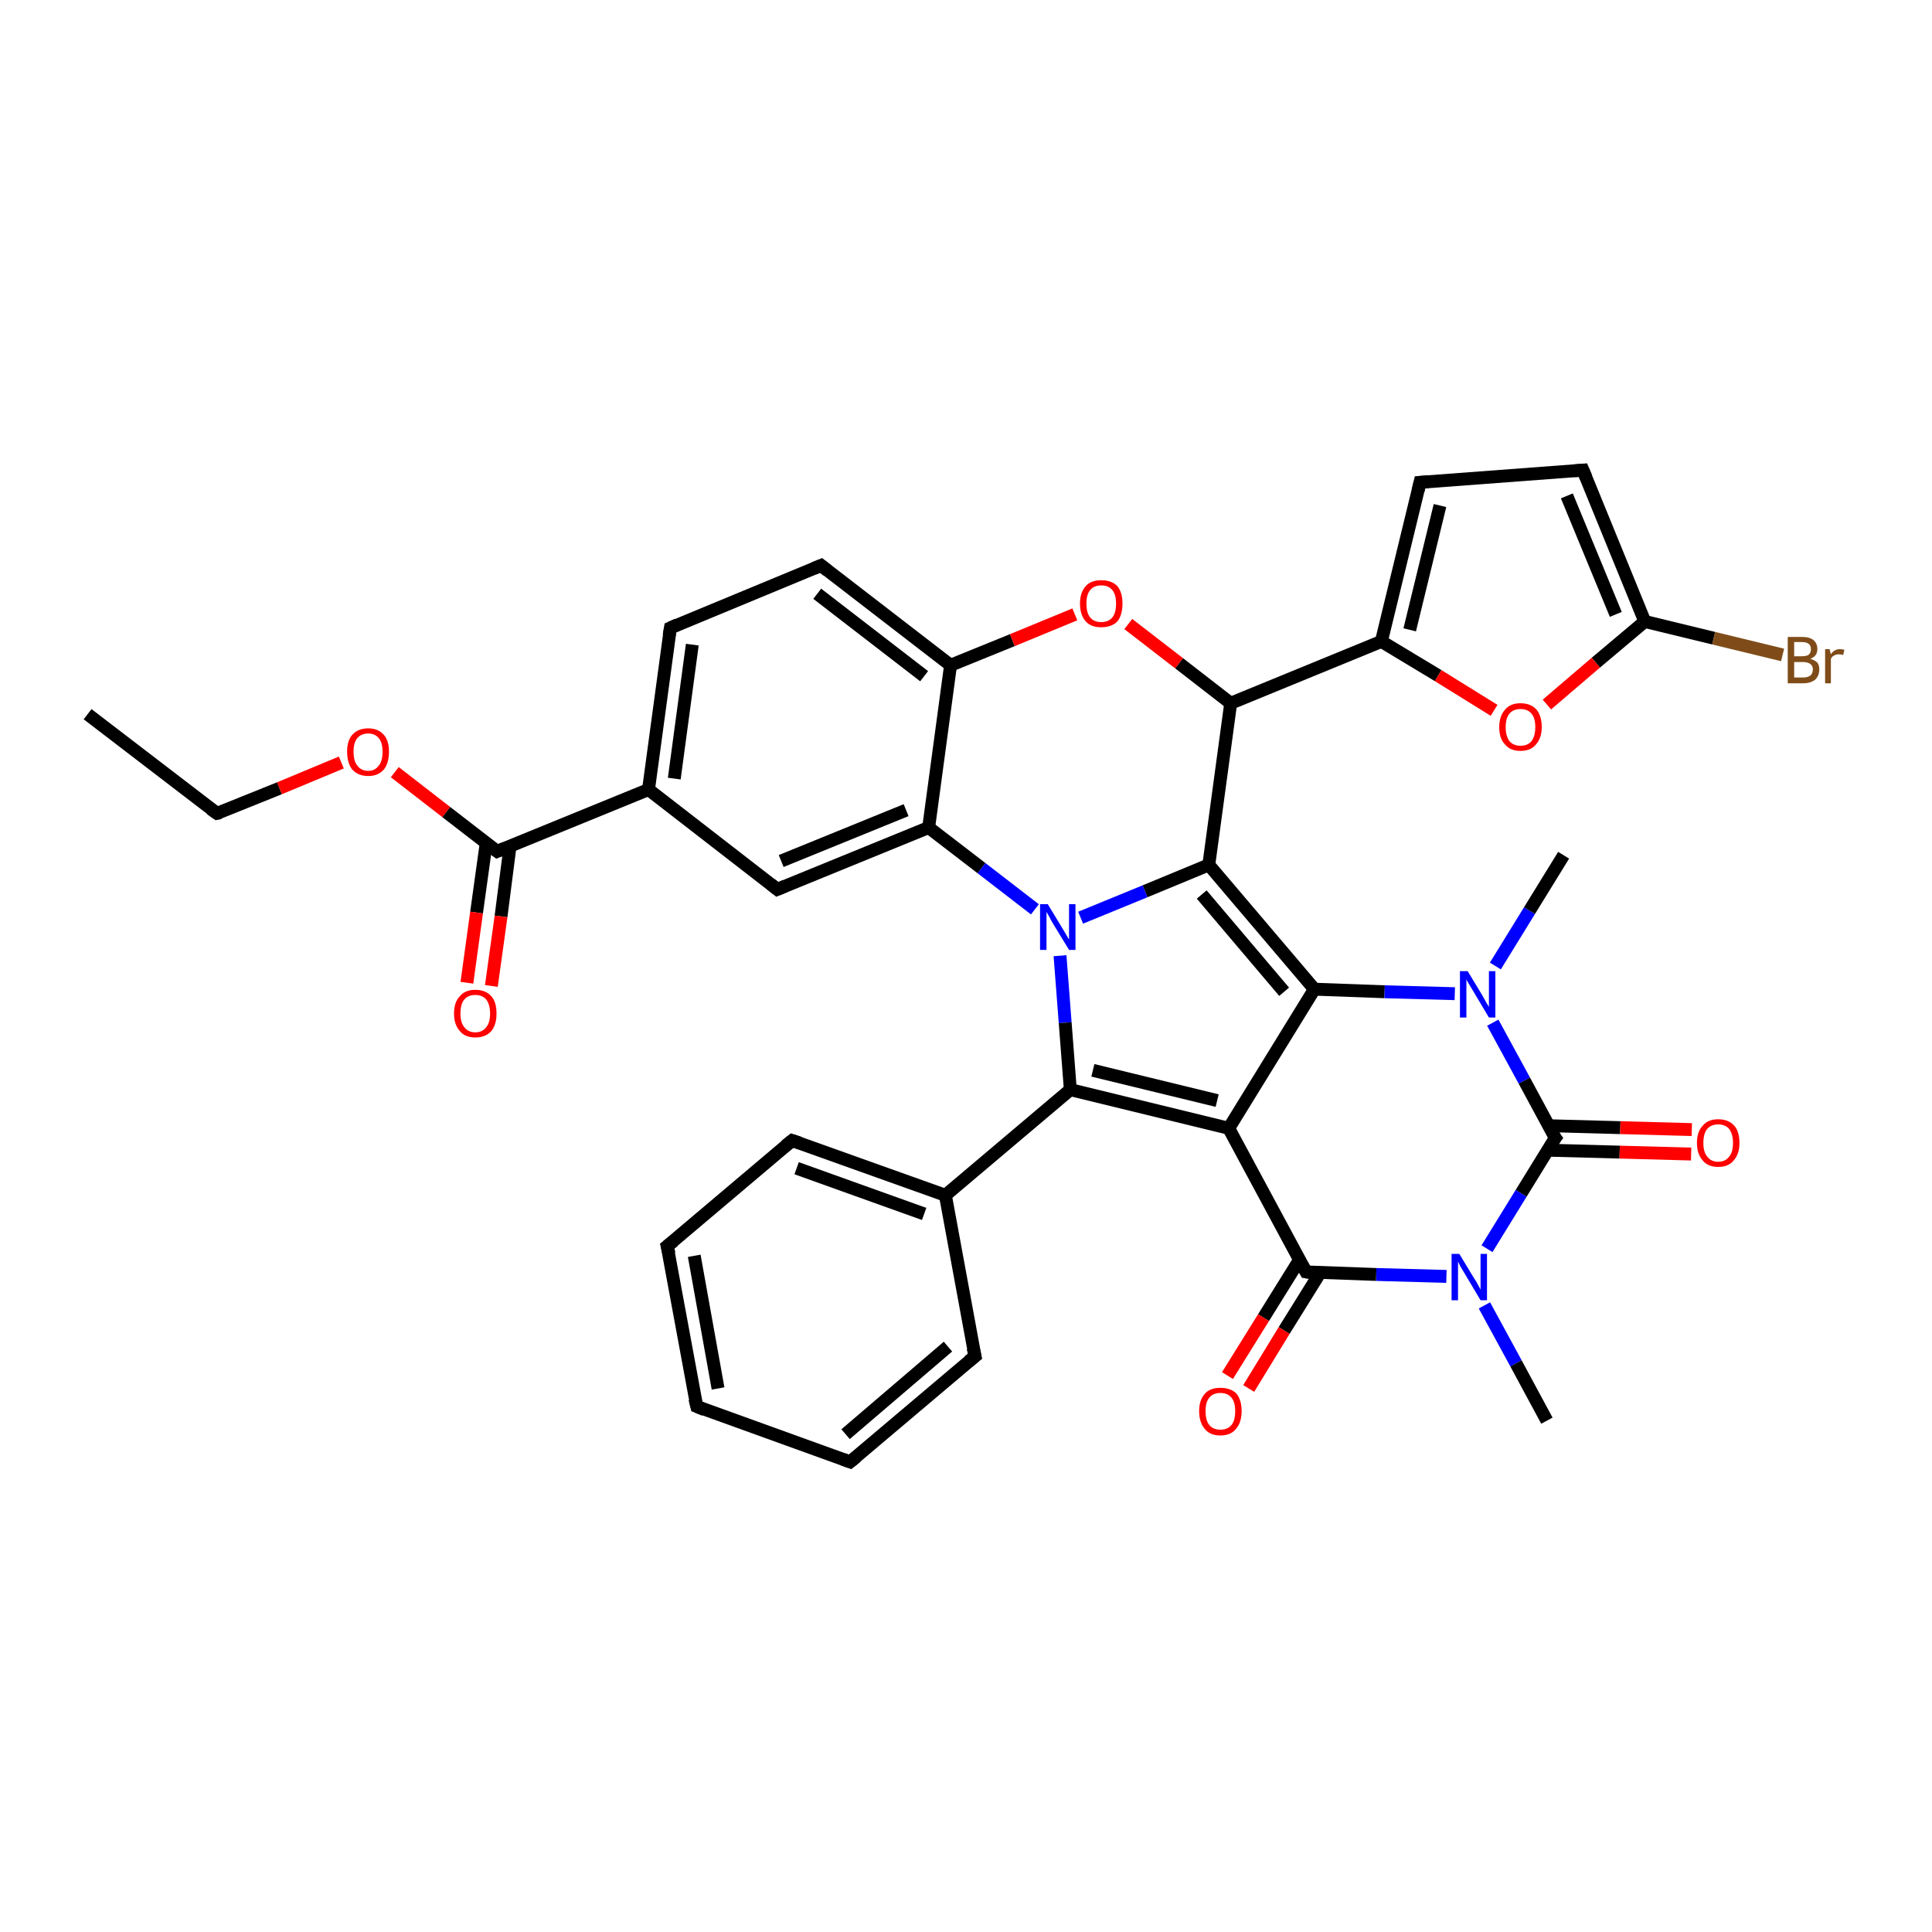 <?xml version='1.0' encoding='iso-8859-1'?>
<svg version='1.1' baseProfile='full'
              xmlns='http://www.w3.org/2000/svg'
                      xmlns:rdkit='http://www.rdkit.org/xml'
                      xmlns:xlink='http://www.w3.org/1999/xlink'
                  xml:space='preserve'
width='300px' height='300px' viewBox='0 0 300 300'>
<!-- END OF HEADER -->
<rect style='opacity:1.0;fill:#FFFFFF;stroke:none' width='300.0' height='300.0' x='0.0' y='0.0'> </rect>
<path class='bond-0 atom-0 atom-1' d='M 13.6,110.9 L 33.7,126.3' style='fill:none;fill-rule:evenodd;stroke:#000000;stroke-width:2.0px;stroke-linecap:butt;stroke-linejoin:miter;stroke-opacity:1' />
<path class='bond-1 atom-1 atom-2' d='M 33.7,126.3 L 43.4,122.4' style='fill:none;fill-rule:evenodd;stroke:#000000;stroke-width:2.0px;stroke-linecap:butt;stroke-linejoin:miter;stroke-opacity:1' />
<path class='bond-1 atom-1 atom-2' d='M 43.4,122.4 L 53.0,118.4' style='fill:none;fill-rule:evenodd;stroke:#FF0000;stroke-width:2.0px;stroke-linecap:butt;stroke-linejoin:miter;stroke-opacity:1' />
<path class='bond-2 atom-2 atom-3' d='M 61.3,119.9 L 69.3,126.1' style='fill:none;fill-rule:evenodd;stroke:#FF0000;stroke-width:2.0px;stroke-linecap:butt;stroke-linejoin:miter;stroke-opacity:1' />
<path class='bond-2 atom-2 atom-3' d='M 69.3,126.1 L 77.2,132.2' style='fill:none;fill-rule:evenodd;stroke:#000000;stroke-width:2.0px;stroke-linecap:butt;stroke-linejoin:miter;stroke-opacity:1' />
<path class='bond-3 atom-3 atom-4' d='M 75.5,130.9 L 74.0,141.7' style='fill:none;fill-rule:evenodd;stroke:#000000;stroke-width:2.0px;stroke-linecap:butt;stroke-linejoin:miter;stroke-opacity:1' />
<path class='bond-3 atom-3 atom-4' d='M 74.0,141.7 L 72.5,152.6' style='fill:none;fill-rule:evenodd;stroke:#FF0000;stroke-width:2.0px;stroke-linecap:butt;stroke-linejoin:miter;stroke-opacity:1' />
<path class='bond-3 atom-3 atom-4' d='M 79.2,131.4 L 77.8,142.3' style='fill:none;fill-rule:evenodd;stroke:#000000;stroke-width:2.0px;stroke-linecap:butt;stroke-linejoin:miter;stroke-opacity:1' />
<path class='bond-3 atom-3 atom-4' d='M 77.8,142.3 L 76.3,153.1' style='fill:none;fill-rule:evenodd;stroke:#FF0000;stroke-width:2.0px;stroke-linecap:butt;stroke-linejoin:miter;stroke-opacity:1' />
<path class='bond-4 atom-3 atom-5' d='M 77.2,132.2 L 100.7,122.6' style='fill:none;fill-rule:evenodd;stroke:#000000;stroke-width:2.0px;stroke-linecap:butt;stroke-linejoin:miter;stroke-opacity:1' />
<path class='bond-5 atom-5 atom-6' d='M 100.7,122.6 L 104.1,97.5' style='fill:none;fill-rule:evenodd;stroke:#000000;stroke-width:2.0px;stroke-linecap:butt;stroke-linejoin:miter;stroke-opacity:1' />
<path class='bond-5 atom-5 atom-6' d='M 104.7,120.9 L 107.5,100.1' style='fill:none;fill-rule:evenodd;stroke:#000000;stroke-width:2.0px;stroke-linecap:butt;stroke-linejoin:miter;stroke-opacity:1' />
<path class='bond-6 atom-6 atom-7' d='M 104.1,97.5 L 127.5,87.8' style='fill:none;fill-rule:evenodd;stroke:#000000;stroke-width:2.0px;stroke-linecap:butt;stroke-linejoin:miter;stroke-opacity:1' />
<path class='bond-7 atom-7 atom-8' d='M 127.5,87.8 L 147.6,103.3' style='fill:none;fill-rule:evenodd;stroke:#000000;stroke-width:2.0px;stroke-linecap:butt;stroke-linejoin:miter;stroke-opacity:1' />
<path class='bond-7 atom-7 atom-8' d='M 126.9,92.2 L 143.5,105.0' style='fill:none;fill-rule:evenodd;stroke:#000000;stroke-width:2.0px;stroke-linecap:butt;stroke-linejoin:miter;stroke-opacity:1' />
<path class='bond-8 atom-8 atom-9' d='M 147.6,103.3 L 157.2,99.4' style='fill:none;fill-rule:evenodd;stroke:#000000;stroke-width:2.0px;stroke-linecap:butt;stroke-linejoin:miter;stroke-opacity:1' />
<path class='bond-8 atom-8 atom-9' d='M 157.2,99.4 L 166.9,95.4' style='fill:none;fill-rule:evenodd;stroke:#FF0000;stroke-width:2.0px;stroke-linecap:butt;stroke-linejoin:miter;stroke-opacity:1' />
<path class='bond-9 atom-9 atom-10' d='M 175.2,96.9 L 183.1,103.0' style='fill:none;fill-rule:evenodd;stroke:#FF0000;stroke-width:2.0px;stroke-linecap:butt;stroke-linejoin:miter;stroke-opacity:1' />
<path class='bond-9 atom-9 atom-10' d='M 183.1,103.0 L 191.1,109.2' style='fill:none;fill-rule:evenodd;stroke:#000000;stroke-width:2.0px;stroke-linecap:butt;stroke-linejoin:miter;stroke-opacity:1' />
<path class='bond-10 atom-10 atom-11' d='M 191.1,109.2 L 214.5,99.6' style='fill:none;fill-rule:evenodd;stroke:#000000;stroke-width:2.0px;stroke-linecap:butt;stroke-linejoin:miter;stroke-opacity:1' />
<path class='bond-11 atom-11 atom-12' d='M 214.5,99.6 L 220.5,74.9' style='fill:none;fill-rule:evenodd;stroke:#000000;stroke-width:2.0px;stroke-linecap:butt;stroke-linejoin:miter;stroke-opacity:1' />
<path class='bond-11 atom-11 atom-12' d='M 218.9,97.8 L 223.6,78.5' style='fill:none;fill-rule:evenodd;stroke:#000000;stroke-width:2.0px;stroke-linecap:butt;stroke-linejoin:miter;stroke-opacity:1' />
<path class='bond-12 atom-12 atom-13' d='M 220.5,74.9 L 245.8,73.0' style='fill:none;fill-rule:evenodd;stroke:#000000;stroke-width:2.0px;stroke-linecap:butt;stroke-linejoin:miter;stroke-opacity:1' />
<path class='bond-13 atom-13 atom-14' d='M 245.8,73.0 L 255.4,96.5' style='fill:none;fill-rule:evenodd;stroke:#000000;stroke-width:2.0px;stroke-linecap:butt;stroke-linejoin:miter;stroke-opacity:1' />
<path class='bond-13 atom-13 atom-14' d='M 243.3,77.0 L 250.9,95.4' style='fill:none;fill-rule:evenodd;stroke:#000000;stroke-width:2.0px;stroke-linecap:butt;stroke-linejoin:miter;stroke-opacity:1' />
<path class='bond-14 atom-14 atom-15' d='M 255.4,96.5 L 266.1,99.1' style='fill:none;fill-rule:evenodd;stroke:#000000;stroke-width:2.0px;stroke-linecap:butt;stroke-linejoin:miter;stroke-opacity:1' />
<path class='bond-14 atom-14 atom-15' d='M 266.1,99.1 L 276.8,101.7' style='fill:none;fill-rule:evenodd;stroke:#7F4C19;stroke-width:2.0px;stroke-linecap:butt;stroke-linejoin:miter;stroke-opacity:1' />
<path class='bond-15 atom-14 atom-16' d='M 255.4,96.5 L 247.8,102.9' style='fill:none;fill-rule:evenodd;stroke:#000000;stroke-width:2.0px;stroke-linecap:butt;stroke-linejoin:miter;stroke-opacity:1' />
<path class='bond-15 atom-14 atom-16' d='M 247.8,102.9 L 240.2,109.4' style='fill:none;fill-rule:evenodd;stroke:#FF0000;stroke-width:2.0px;stroke-linecap:butt;stroke-linejoin:miter;stroke-opacity:1' />
<path class='bond-16 atom-10 atom-17' d='M 191.1,109.2 L 187.7,134.3' style='fill:none;fill-rule:evenodd;stroke:#000000;stroke-width:2.0px;stroke-linecap:butt;stroke-linejoin:miter;stroke-opacity:1' />
<path class='bond-17 atom-17 atom-18' d='M 187.7,134.3 L 177.8,138.4' style='fill:none;fill-rule:evenodd;stroke:#000000;stroke-width:2.0px;stroke-linecap:butt;stroke-linejoin:miter;stroke-opacity:1' />
<path class='bond-17 atom-17 atom-18' d='M 177.8,138.4 L 167.8,142.5' style='fill:none;fill-rule:evenodd;stroke:#0000FF;stroke-width:2.0px;stroke-linecap:butt;stroke-linejoin:miter;stroke-opacity:1' />
<path class='bond-18 atom-18 atom-19' d='M 164.6,148.4 L 165.4,158.8' style='fill:none;fill-rule:evenodd;stroke:#0000FF;stroke-width:2.0px;stroke-linecap:butt;stroke-linejoin:miter;stroke-opacity:1' />
<path class='bond-18 atom-18 atom-19' d='M 165.4,158.8 L 166.2,169.2' style='fill:none;fill-rule:evenodd;stroke:#000000;stroke-width:2.0px;stroke-linecap:butt;stroke-linejoin:miter;stroke-opacity:1' />
<path class='bond-19 atom-19 atom-20' d='M 166.2,169.2 L 146.8,185.6' style='fill:none;fill-rule:evenodd;stroke:#000000;stroke-width:2.0px;stroke-linecap:butt;stroke-linejoin:miter;stroke-opacity:1' />
<path class='bond-20 atom-20 atom-21' d='M 146.8,185.6 L 123.0,177.1' style='fill:none;fill-rule:evenodd;stroke:#000000;stroke-width:2.0px;stroke-linecap:butt;stroke-linejoin:miter;stroke-opacity:1' />
<path class='bond-20 atom-20 atom-21' d='M 143.5,188.5 L 123.7,181.4' style='fill:none;fill-rule:evenodd;stroke:#000000;stroke-width:2.0px;stroke-linecap:butt;stroke-linejoin:miter;stroke-opacity:1' />
<path class='bond-21 atom-21 atom-22' d='M 123.0,177.1 L 103.6,193.5' style='fill:none;fill-rule:evenodd;stroke:#000000;stroke-width:2.0px;stroke-linecap:butt;stroke-linejoin:miter;stroke-opacity:1' />
<path class='bond-22 atom-22 atom-23' d='M 103.6,193.5 L 108.2,218.4' style='fill:none;fill-rule:evenodd;stroke:#000000;stroke-width:2.0px;stroke-linecap:butt;stroke-linejoin:miter;stroke-opacity:1' />
<path class='bond-22 atom-22 atom-23' d='M 107.8,195.0 L 111.5,215.6' style='fill:none;fill-rule:evenodd;stroke:#000000;stroke-width:2.0px;stroke-linecap:butt;stroke-linejoin:miter;stroke-opacity:1' />
<path class='bond-23 atom-23 atom-24' d='M 108.2,218.4 L 132.0,227.0' style='fill:none;fill-rule:evenodd;stroke:#000000;stroke-width:2.0px;stroke-linecap:butt;stroke-linejoin:miter;stroke-opacity:1' />
<path class='bond-24 atom-24 atom-25' d='M 132.0,227.0 L 151.4,210.6' style='fill:none;fill-rule:evenodd;stroke:#000000;stroke-width:2.0px;stroke-linecap:butt;stroke-linejoin:miter;stroke-opacity:1' />
<path class='bond-24 atom-24 atom-25' d='M 131.3,222.7 L 147.2,209.1' style='fill:none;fill-rule:evenodd;stroke:#000000;stroke-width:2.0px;stroke-linecap:butt;stroke-linejoin:miter;stroke-opacity:1' />
<path class='bond-25 atom-19 atom-26' d='M 166.2,169.2 L 190.8,175.2' style='fill:none;fill-rule:evenodd;stroke:#000000;stroke-width:2.0px;stroke-linecap:butt;stroke-linejoin:miter;stroke-opacity:1' />
<path class='bond-25 atom-19 atom-26' d='M 169.7,166.2 L 189.0,170.9' style='fill:none;fill-rule:evenodd;stroke:#000000;stroke-width:2.0px;stroke-linecap:butt;stroke-linejoin:miter;stroke-opacity:1' />
<path class='bond-26 atom-26 atom-27' d='M 190.8,175.2 L 204.1,153.6' style='fill:none;fill-rule:evenodd;stroke:#000000;stroke-width:2.0px;stroke-linecap:butt;stroke-linejoin:miter;stroke-opacity:1' />
<path class='bond-27 atom-27 atom-28' d='M 204.1,153.6 L 215.0,154.0' style='fill:none;fill-rule:evenodd;stroke:#000000;stroke-width:2.0px;stroke-linecap:butt;stroke-linejoin:miter;stroke-opacity:1' />
<path class='bond-27 atom-27 atom-28' d='M 215.0,154.0 L 225.9,154.3' style='fill:none;fill-rule:evenodd;stroke:#0000FF;stroke-width:2.0px;stroke-linecap:butt;stroke-linejoin:miter;stroke-opacity:1' />
<path class='bond-28 atom-28 atom-29' d='M 232.2,150.0 L 237.5,141.4' style='fill:none;fill-rule:evenodd;stroke:#0000FF;stroke-width:2.0px;stroke-linecap:butt;stroke-linejoin:miter;stroke-opacity:1' />
<path class='bond-28 atom-28 atom-29' d='M 237.5,141.4 L 242.8,132.8' style='fill:none;fill-rule:evenodd;stroke:#000000;stroke-width:2.0px;stroke-linecap:butt;stroke-linejoin:miter;stroke-opacity:1' />
<path class='bond-29 atom-28 atom-30' d='M 231.8,158.8 L 236.7,167.8' style='fill:none;fill-rule:evenodd;stroke:#0000FF;stroke-width:2.0px;stroke-linecap:butt;stroke-linejoin:miter;stroke-opacity:1' />
<path class='bond-29 atom-28 atom-30' d='M 236.7,167.8 L 241.5,176.7' style='fill:none;fill-rule:evenodd;stroke:#000000;stroke-width:2.0px;stroke-linecap:butt;stroke-linejoin:miter;stroke-opacity:1' />
<path class='bond-30 atom-30 atom-31' d='M 240.3,178.6 L 251.5,178.9' style='fill:none;fill-rule:evenodd;stroke:#000000;stroke-width:2.0px;stroke-linecap:butt;stroke-linejoin:miter;stroke-opacity:1' />
<path class='bond-30 atom-30 atom-31' d='M 251.5,178.9 L 262.6,179.2' style='fill:none;fill-rule:evenodd;stroke:#FF0000;stroke-width:2.0px;stroke-linecap:butt;stroke-linejoin:miter;stroke-opacity:1' />
<path class='bond-30 atom-30 atom-31' d='M 240.4,174.8 L 251.6,175.1' style='fill:none;fill-rule:evenodd;stroke:#000000;stroke-width:2.0px;stroke-linecap:butt;stroke-linejoin:miter;stroke-opacity:1' />
<path class='bond-30 atom-30 atom-31' d='M 251.6,175.1 L 262.7,175.4' style='fill:none;fill-rule:evenodd;stroke:#FF0000;stroke-width:2.0px;stroke-linecap:butt;stroke-linejoin:miter;stroke-opacity:1' />
<path class='bond-31 atom-30 atom-32' d='M 241.5,176.7 L 236.2,185.3' style='fill:none;fill-rule:evenodd;stroke:#000000;stroke-width:2.0px;stroke-linecap:butt;stroke-linejoin:miter;stroke-opacity:1' />
<path class='bond-31 atom-30 atom-32' d='M 236.2,185.3 L 230.9,193.9' style='fill:none;fill-rule:evenodd;stroke:#0000FF;stroke-width:2.0px;stroke-linecap:butt;stroke-linejoin:miter;stroke-opacity:1' />
<path class='bond-32 atom-32 atom-33' d='M 230.5,202.7 L 235.4,211.7' style='fill:none;fill-rule:evenodd;stroke:#0000FF;stroke-width:2.0px;stroke-linecap:butt;stroke-linejoin:miter;stroke-opacity:1' />
<path class='bond-32 atom-32 atom-33' d='M 235.4,211.7 L 240.2,220.6' style='fill:none;fill-rule:evenodd;stroke:#000000;stroke-width:2.0px;stroke-linecap:butt;stroke-linejoin:miter;stroke-opacity:1' />
<path class='bond-33 atom-32 atom-34' d='M 224.6,198.2 L 213.7,197.9' style='fill:none;fill-rule:evenodd;stroke:#0000FF;stroke-width:2.0px;stroke-linecap:butt;stroke-linejoin:miter;stroke-opacity:1' />
<path class='bond-33 atom-32 atom-34' d='M 213.7,197.9 L 202.8,197.5' style='fill:none;fill-rule:evenodd;stroke:#000000;stroke-width:2.0px;stroke-linecap:butt;stroke-linejoin:miter;stroke-opacity:1' />
<path class='bond-34 atom-34 atom-35' d='M 201.8,195.6 L 196.2,204.6' style='fill:none;fill-rule:evenodd;stroke:#000000;stroke-width:2.0px;stroke-linecap:butt;stroke-linejoin:miter;stroke-opacity:1' />
<path class='bond-34 atom-34 atom-35' d='M 196.2,204.6 L 190.6,213.6' style='fill:none;fill-rule:evenodd;stroke:#FF0000;stroke-width:2.0px;stroke-linecap:butt;stroke-linejoin:miter;stroke-opacity:1' />
<path class='bond-34 atom-34 atom-35' d='M 205.0,197.6 L 199.4,206.6' style='fill:none;fill-rule:evenodd;stroke:#000000;stroke-width:2.0px;stroke-linecap:butt;stroke-linejoin:miter;stroke-opacity:1' />
<path class='bond-34 atom-34 atom-35' d='M 199.4,206.6 L 193.9,215.6' style='fill:none;fill-rule:evenodd;stroke:#FF0000;stroke-width:2.0px;stroke-linecap:butt;stroke-linejoin:miter;stroke-opacity:1' />
<path class='bond-35 atom-18 atom-36' d='M 160.7,141.2 L 152.4,134.8' style='fill:none;fill-rule:evenodd;stroke:#0000FF;stroke-width:2.0px;stroke-linecap:butt;stroke-linejoin:miter;stroke-opacity:1' />
<path class='bond-35 atom-18 atom-36' d='M 152.4,134.8 L 144.2,128.5' style='fill:none;fill-rule:evenodd;stroke:#000000;stroke-width:2.0px;stroke-linecap:butt;stroke-linejoin:miter;stroke-opacity:1' />
<path class='bond-36 atom-36 atom-37' d='M 144.2,128.5 L 120.7,138.1' style='fill:none;fill-rule:evenodd;stroke:#000000;stroke-width:2.0px;stroke-linecap:butt;stroke-linejoin:miter;stroke-opacity:1' />
<path class='bond-36 atom-36 atom-37' d='M 140.7,125.8 L 121.3,133.7' style='fill:none;fill-rule:evenodd;stroke:#000000;stroke-width:2.0px;stroke-linecap:butt;stroke-linejoin:miter;stroke-opacity:1' />
<path class='bond-37 atom-37 atom-5' d='M 120.7,138.1 L 100.7,122.6' style='fill:none;fill-rule:evenodd;stroke:#000000;stroke-width:2.0px;stroke-linecap:butt;stroke-linejoin:miter;stroke-opacity:1' />
<path class='bond-38 atom-36 atom-8' d='M 144.2,128.5 L 147.6,103.3' style='fill:none;fill-rule:evenodd;stroke:#000000;stroke-width:2.0px;stroke-linecap:butt;stroke-linejoin:miter;stroke-opacity:1' />
<path class='bond-39 atom-16 atom-11' d='M 232.0,110.3 L 223.3,104.9' style='fill:none;fill-rule:evenodd;stroke:#FF0000;stroke-width:2.0px;stroke-linecap:butt;stroke-linejoin:miter;stroke-opacity:1' />
<path class='bond-39 atom-16 atom-11' d='M 223.3,104.9 L 214.5,99.6' style='fill:none;fill-rule:evenodd;stroke:#000000;stroke-width:2.0px;stroke-linecap:butt;stroke-linejoin:miter;stroke-opacity:1' />
<path class='bond-40 atom-27 atom-17' d='M 204.1,153.6 L 187.7,134.3' style='fill:none;fill-rule:evenodd;stroke:#000000;stroke-width:2.0px;stroke-linecap:butt;stroke-linejoin:miter;stroke-opacity:1' />
<path class='bond-40 atom-27 atom-17' d='M 199.4,154.0 L 186.6,138.9' style='fill:none;fill-rule:evenodd;stroke:#000000;stroke-width:2.0px;stroke-linecap:butt;stroke-linejoin:miter;stroke-opacity:1' />
<path class='bond-41 atom-25 atom-20' d='M 151.4,210.6 L 146.8,185.6' style='fill:none;fill-rule:evenodd;stroke:#000000;stroke-width:2.0px;stroke-linecap:butt;stroke-linejoin:miter;stroke-opacity:1' />
<path class='bond-42 atom-34 atom-26' d='M 202.8,197.5 L 190.8,175.2' style='fill:none;fill-rule:evenodd;stroke:#000000;stroke-width:2.0px;stroke-linecap:butt;stroke-linejoin:miter;stroke-opacity:1' />
<path d='M 32.7,125.6 L 33.7,126.3 L 34.2,126.2' style='fill:none;stroke:#000000;stroke-width:2.0px;stroke-linecap:butt;stroke-linejoin:miter;stroke-opacity:1;' />
<path d='M 76.8,131.9 L 77.2,132.2 L 78.4,131.7' style='fill:none;stroke:#000000;stroke-width:2.0px;stroke-linecap:butt;stroke-linejoin:miter;stroke-opacity:1;' />
<path d='M 103.9,98.7 L 104.1,97.5 L 105.2,97.0' style='fill:none;stroke:#000000;stroke-width:2.0px;stroke-linecap:butt;stroke-linejoin:miter;stroke-opacity:1;' />
<path d='M 126.3,88.3 L 127.5,87.8 L 128.5,88.6' style='fill:none;stroke:#000000;stroke-width:2.0px;stroke-linecap:butt;stroke-linejoin:miter;stroke-opacity:1;' />
<path d='M 220.2,76.2 L 220.5,74.9 L 221.8,74.8' style='fill:none;stroke:#000000;stroke-width:2.0px;stroke-linecap:butt;stroke-linejoin:miter;stroke-opacity:1;' />
<path d='M 244.5,73.1 L 245.8,73.0 L 246.3,74.2' style='fill:none;stroke:#000000;stroke-width:2.0px;stroke-linecap:butt;stroke-linejoin:miter;stroke-opacity:1;' />
<path d='M 124.2,177.5 L 123.0,177.1 L 122.0,177.9' style='fill:none;stroke:#000000;stroke-width:2.0px;stroke-linecap:butt;stroke-linejoin:miter;stroke-opacity:1;' />
<path d='M 104.6,192.7 L 103.6,193.5 L 103.9,194.7' style='fill:none;stroke:#000000;stroke-width:2.0px;stroke-linecap:butt;stroke-linejoin:miter;stroke-opacity:1;' />
<path d='M 107.9,217.2 L 108.2,218.4 L 109.4,218.9' style='fill:none;stroke:#000000;stroke-width:2.0px;stroke-linecap:butt;stroke-linejoin:miter;stroke-opacity:1;' />
<path d='M 130.9,226.6 L 132.0,227.0 L 133.0,226.2' style='fill:none;stroke:#000000;stroke-width:2.0px;stroke-linecap:butt;stroke-linejoin:miter;stroke-opacity:1;' />
<path d='M 150.4,211.4 L 151.4,210.6 L 151.1,209.3' style='fill:none;stroke:#000000;stroke-width:2.0px;stroke-linecap:butt;stroke-linejoin:miter;stroke-opacity:1;' />
<path d='M 241.2,176.3 L 241.5,176.7 L 241.2,177.1' style='fill:none;stroke:#000000;stroke-width:2.0px;stroke-linecap:butt;stroke-linejoin:miter;stroke-opacity:1;' />
<path d='M 203.4,197.6 L 202.8,197.5 L 202.2,196.4' style='fill:none;stroke:#000000;stroke-width:2.0px;stroke-linecap:butt;stroke-linejoin:miter;stroke-opacity:1;' />
<path d='M 121.9,137.6 L 120.7,138.1 L 119.7,137.3' style='fill:none;stroke:#000000;stroke-width:2.0px;stroke-linecap:butt;stroke-linejoin:miter;stroke-opacity:1;' />
<path class='atom-2' d='M 53.9 116.7
Q 53.9 115.0, 54.7 114.1
Q 55.6 113.1, 57.2 113.1
Q 58.7 113.1, 59.6 114.1
Q 60.4 115.0, 60.4 116.7
Q 60.4 118.5, 59.6 119.5
Q 58.7 120.5, 57.2 120.5
Q 55.6 120.5, 54.7 119.5
Q 53.9 118.5, 53.9 116.7
M 57.2 119.7
Q 58.2 119.7, 58.8 118.9
Q 59.4 118.2, 59.4 116.7
Q 59.4 115.3, 58.8 114.6
Q 58.2 113.9, 57.2 113.9
Q 56.1 113.9, 55.5 114.6
Q 54.9 115.3, 54.9 116.7
Q 54.9 118.2, 55.5 118.9
Q 56.1 119.7, 57.2 119.7
' fill='#FF0000'/>
<path class='atom-4' d='M 70.5 157.4
Q 70.5 155.6, 71.4 154.7
Q 72.2 153.7, 73.8 153.7
Q 75.4 153.7, 76.3 154.7
Q 77.1 155.6, 77.1 157.4
Q 77.1 159.1, 76.3 160.1
Q 75.4 161.1, 73.8 161.1
Q 72.2 161.1, 71.4 160.1
Q 70.5 159.1, 70.5 157.4
M 73.8 160.3
Q 74.9 160.3, 75.5 159.5
Q 76.1 158.8, 76.1 157.4
Q 76.1 156.0, 75.5 155.2
Q 74.9 154.5, 73.8 154.5
Q 72.7 154.5, 72.1 155.2
Q 71.5 155.9, 71.5 157.4
Q 71.5 158.8, 72.1 159.5
Q 72.7 160.3, 73.8 160.3
' fill='#FF0000'/>
<path class='atom-9' d='M 167.7 93.7
Q 167.7 92.0, 168.6 91.0
Q 169.4 90.1, 171.0 90.1
Q 172.6 90.1, 173.5 91.0
Q 174.3 92.0, 174.3 93.7
Q 174.3 95.5, 173.5 96.5
Q 172.6 97.4, 171.0 97.4
Q 169.4 97.4, 168.6 96.5
Q 167.7 95.5, 167.7 93.7
M 171.0 96.6
Q 172.1 96.6, 172.7 95.9
Q 173.3 95.2, 173.3 93.7
Q 173.3 92.3, 172.7 91.6
Q 172.1 90.9, 171.0 90.9
Q 169.9 90.9, 169.3 91.6
Q 168.7 92.3, 168.7 93.7
Q 168.7 95.2, 169.3 95.9
Q 169.9 96.6, 171.0 96.6
' fill='#FF0000'/>
<path class='atom-15' d='M 281.1 102.3
Q 281.8 102.5, 282.2 102.9
Q 282.5 103.3, 282.5 103.9
Q 282.5 104.9, 281.9 105.5
Q 281.2 106.1, 280.0 106.1
L 277.6 106.1
L 277.6 98.9
L 279.8 98.9
Q 281.0 98.9, 281.6 99.4
Q 282.2 99.9, 282.2 100.8
Q 282.2 101.9, 281.1 102.3
M 278.6 99.7
L 278.6 101.9
L 279.8 101.9
Q 280.5 101.9, 280.8 101.7
Q 281.2 101.4, 281.2 100.8
Q 281.2 99.7, 279.8 99.7
L 278.6 99.7
M 280.0 105.2
Q 280.7 105.2, 281.1 104.9
Q 281.5 104.6, 281.5 103.9
Q 281.5 103.4, 281.1 103.1
Q 280.7 102.8, 279.9 102.8
L 278.6 102.8
L 278.6 105.2
L 280.0 105.2
' fill='#7F4C19'/>
<path class='atom-15' d='M 284.1 100.8
L 284.3 101.6
Q 284.8 100.8, 285.7 100.8
Q 286.0 100.8, 286.4 100.9
L 286.2 101.7
Q 285.8 101.6, 285.5 101.6
Q 285.1 101.6, 284.8 101.8
Q 284.5 101.9, 284.3 102.3
L 284.3 106.1
L 283.4 106.1
L 283.4 100.8
L 284.1 100.8
' fill='#7F4C19'/>
<path class='atom-16' d='M 232.8 112.9
Q 232.8 111.2, 233.7 110.2
Q 234.5 109.2, 236.1 109.2
Q 237.7 109.2, 238.6 110.2
Q 239.4 111.2, 239.4 112.9
Q 239.4 114.6, 238.5 115.6
Q 237.7 116.6, 236.1 116.6
Q 234.5 116.6, 233.7 115.6
Q 232.8 114.7, 232.8 112.9
M 236.1 115.8
Q 237.2 115.8, 237.8 115.1
Q 238.4 114.3, 238.4 112.9
Q 238.4 111.5, 237.8 110.8
Q 237.2 110.1, 236.1 110.1
Q 235.0 110.1, 234.4 110.8
Q 233.8 111.5, 233.8 112.9
Q 233.8 114.3, 234.4 115.1
Q 235.0 115.8, 236.1 115.8
' fill='#FF0000'/>
<path class='atom-18' d='M 162.7 140.4
L 165.0 144.2
Q 165.2 144.5, 165.6 145.2
Q 166.0 145.9, 166.0 145.9
L 166.0 140.4
L 167.0 140.4
L 167.0 147.5
L 166.0 147.5
L 163.5 143.4
Q 163.2 142.9, 162.9 142.3
Q 162.6 141.8, 162.5 141.6
L 162.5 147.5
L 161.5 147.5
L 161.5 140.4
L 162.7 140.4
' fill='#0000FF'/>
<path class='atom-28' d='M 227.9 150.8
L 230.2 154.6
Q 230.4 155.0, 230.8 155.7
Q 231.2 156.3, 231.2 156.4
L 231.2 150.8
L 232.2 150.8
L 232.2 158.0
L 231.2 158.0
L 228.7 153.8
Q 228.4 153.3, 228.1 152.8
Q 227.7 152.2, 227.7 152.0
L 227.7 158.0
L 226.7 158.0
L 226.7 150.8
L 227.9 150.8
' fill='#0000FF'/>
<path class='atom-31' d='M 263.5 177.5
Q 263.5 175.7, 264.4 174.8
Q 265.2 173.8, 266.8 173.8
Q 268.4 173.8, 269.3 174.8
Q 270.1 175.7, 270.1 177.5
Q 270.1 179.2, 269.2 180.2
Q 268.4 181.2, 266.8 181.2
Q 265.2 181.2, 264.4 180.2
Q 263.5 179.2, 263.5 177.5
M 266.8 180.4
Q 267.9 180.4, 268.5 179.6
Q 269.1 178.9, 269.1 177.5
Q 269.1 176.1, 268.5 175.3
Q 267.9 174.6, 266.8 174.6
Q 265.7 174.6, 265.1 175.3
Q 264.5 176.0, 264.5 177.5
Q 264.5 178.9, 265.1 179.6
Q 265.7 180.4, 266.8 180.4
' fill='#FF0000'/>
<path class='atom-32' d='M 226.6 194.7
L 228.9 198.5
Q 229.2 198.9, 229.5 199.5
Q 229.9 200.2, 229.9 200.3
L 229.9 194.7
L 230.9 194.7
L 230.9 201.9
L 229.9 201.9
L 227.4 197.7
Q 227.1 197.2, 226.8 196.7
Q 226.5 196.1, 226.4 195.9
L 226.4 201.9
L 225.4 201.9
L 225.4 194.7
L 226.6 194.7
' fill='#0000FF'/>
<path class='atom-35' d='M 186.2 219.1
Q 186.2 217.4, 187.1 216.4
Q 187.9 215.5, 189.5 215.5
Q 191.1 215.5, 192.0 216.4
Q 192.8 217.4, 192.8 219.1
Q 192.8 220.9, 191.9 221.9
Q 191.1 222.9, 189.5 222.9
Q 187.9 222.9, 187.1 221.9
Q 186.2 220.9, 186.2 219.1
M 189.5 222.0
Q 190.6 222.0, 191.2 221.3
Q 191.8 220.6, 191.8 219.1
Q 191.8 217.7, 191.2 217.0
Q 190.6 216.3, 189.5 216.3
Q 188.4 216.3, 187.8 217.0
Q 187.2 217.7, 187.2 219.1
Q 187.2 220.6, 187.8 221.3
Q 188.4 222.0, 189.5 222.0
' fill='#FF0000'/>
</svg>
